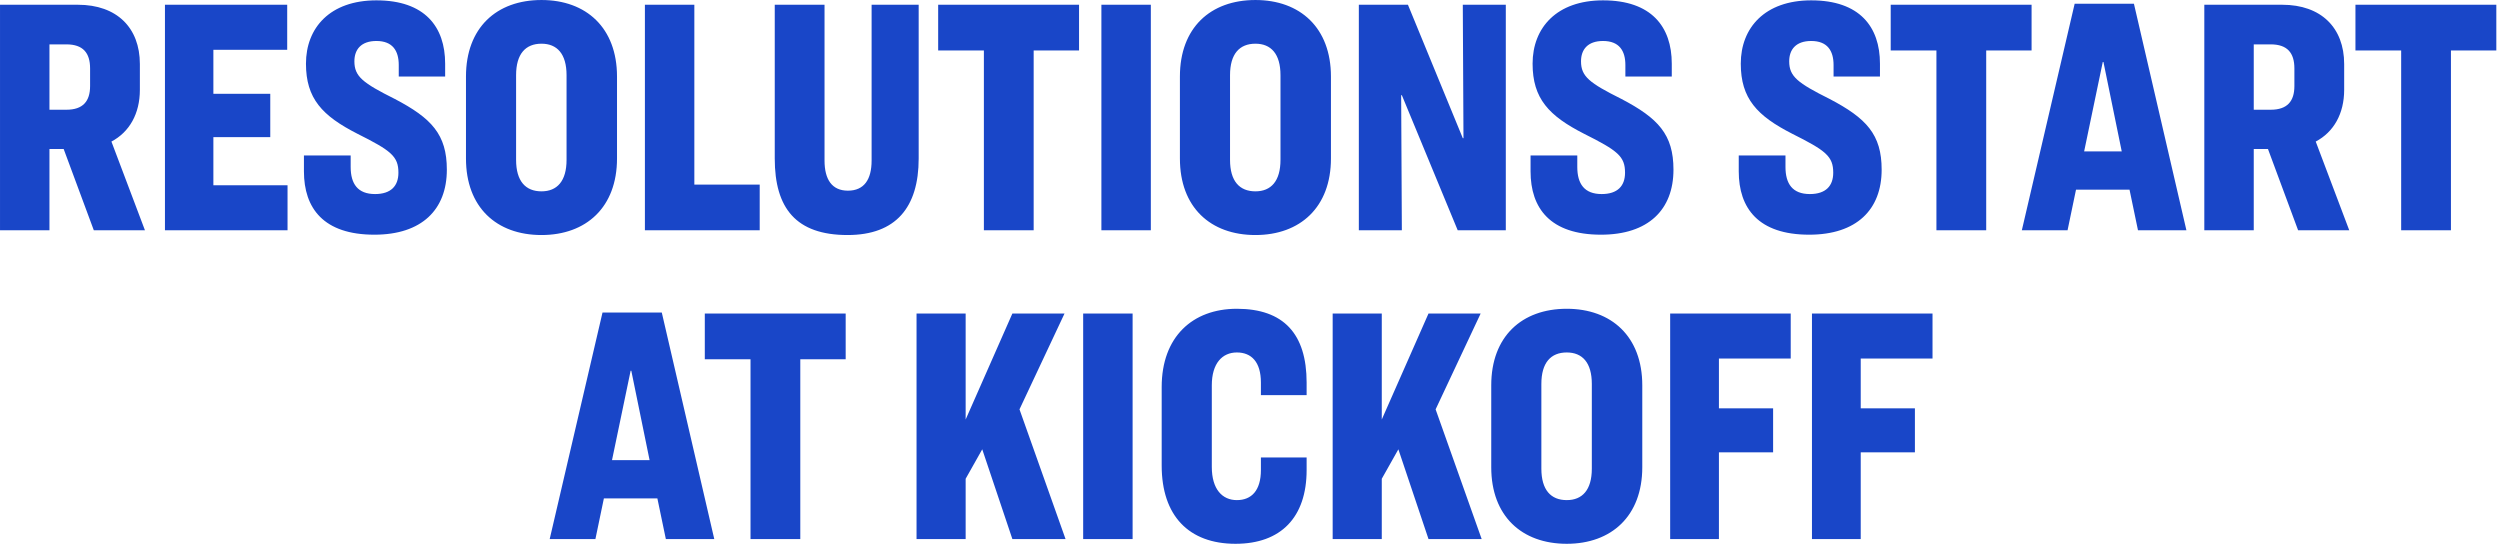 <svg width="251" height="55" viewBox="0 0 251 55" fill="none" xmlns="http://www.w3.org/2000/svg">
<path d="M4.965 14.961V23.121H0.001V0.477H7.821C11.731 0.477 14.043 2.789 14.043 6.427V9.011C14.043 11.425 12.989 13.261 11.187 14.213L14.553 23.121H9.419L6.393 14.961H4.965ZM4.965 4.455V11.017H6.665C8.331 11.017 9.045 10.167 9.045 8.637V6.869C9.045 5.305 8.331 4.455 6.665 4.455H4.965ZM16.561 0.477H28.835V4.999H21.423V9.419H27.135V13.771H21.423V18.599H28.869V23.121H16.561V0.477ZM37.791 0.035C42.653 0.035 44.693 2.687 44.693 6.393V7.685H40.035V6.529C40.035 5.101 39.423 4.115 37.791 4.115C36.261 4.115 35.581 4.965 35.581 6.155C35.581 7.685 36.431 8.331 39.627 9.929C43.333 11.867 44.863 13.499 44.863 17.035C44.863 21.047 42.347 23.563 37.587 23.563C32.487 23.563 30.515 20.911 30.515 17.205V15.607H35.207V16.763C35.207 18.463 35.921 19.483 37.655 19.483C39.253 19.483 40.001 18.667 40.001 17.341C40.001 15.709 39.287 15.131 35.887 13.431C32.351 11.629 30.719 9.895 30.719 6.393C30.719 2.789 33.133 0.035 37.791 0.035ZM54.366 0.001C58.854 0.001 61.948 2.789 61.948 7.685V15.913C61.948 20.809 58.854 23.597 54.366 23.597C49.844 23.597 46.784 20.809 46.784 15.913V7.685C46.784 2.789 49.844 0.001 54.366 0.001ZM54.366 4.387C52.768 4.387 51.816 5.407 51.816 7.549V16.049C51.816 18.191 52.768 19.211 54.366 19.211C55.93 19.211 56.882 18.191 56.882 16.049V7.549C56.882 5.407 55.93 4.387 54.366 4.387ZM64.748 0.477H69.712V18.531H76.274V23.121H64.748V0.477ZM77.785 0.477H82.783V16.117C82.783 18.021 83.531 19.143 85.129 19.143C86.761 19.143 87.509 18.021 87.509 16.117V0.477H92.235V15.913C92.235 20.809 89.957 23.597 85.095 23.597C79.927 23.597 77.785 20.911 77.785 15.913V0.477ZM94.192 0.477H108.336V5.067H103.78V23.121H98.782V5.067H94.192V0.477ZM110.58 0.477H115.544V23.121H110.58V0.477ZM126.045 0.001C130.533 0.001 133.627 2.789 133.627 7.685V15.913C133.627 20.809 130.533 23.597 126.045 23.597C121.523 23.597 118.463 20.809 118.463 15.913V7.685C118.463 2.789 121.523 0.001 126.045 0.001ZM126.045 4.387C124.447 4.387 123.495 5.407 123.495 7.549V16.049C123.495 18.191 124.447 19.211 126.045 19.211C127.609 19.211 128.561 18.191 128.561 16.049V7.549C128.561 5.407 127.609 4.387 126.045 4.387ZM136.427 0.477H141.357L146.865 13.873H146.933L146.865 0.477H151.183V23.121H146.355L140.745 9.555H140.677L140.745 23.121H136.427V0.477ZM160.944 0.035C165.806 0.035 167.846 2.687 167.846 6.393V7.685H163.188V6.529C163.188 5.101 162.576 4.115 160.944 4.115C159.414 4.115 158.734 4.965 158.734 6.155C158.734 7.685 159.584 8.331 162.78 9.929C166.486 11.867 168.016 13.499 168.016 17.035C168.016 21.047 165.5 23.563 160.74 23.563C155.64 23.563 153.668 20.911 153.668 17.205V15.607H158.36V16.763C158.36 18.463 159.074 19.483 160.808 19.483C162.406 19.483 163.154 18.667 163.154 17.341C163.154 15.709 162.44 15.131 159.04 13.431C155.504 11.629 153.872 9.895 153.872 6.393C153.872 2.789 156.286 0.035 160.944 0.035ZM181.846 0.035C186.708 0.035 188.748 2.687 188.748 6.393V7.685H184.09V6.529C184.09 5.101 183.478 4.115 181.846 4.115C180.316 4.115 179.636 4.965 179.636 6.155C179.636 7.685 180.486 8.331 183.682 9.929C187.388 11.867 188.918 13.499 188.918 17.035C188.918 21.047 186.402 23.563 181.642 23.563C176.542 23.563 174.57 20.911 174.57 17.205V15.607H179.262V16.763C179.262 18.463 179.976 19.483 181.71 19.483C183.308 19.483 184.056 18.667 184.056 17.341C184.056 15.709 183.342 15.131 179.942 13.431C176.406 11.629 174.774 9.895 174.774 6.393C174.774 2.789 177.188 0.035 181.846 0.035ZM189.827 0.477H203.971V5.067H199.415V23.121H194.417V5.067H189.827V0.477ZM214.654 23.121L213.804 19.041H208.432L207.582 23.121H202.992L208.296 0.375H214.246L219.516 23.121H214.654ZM211.118 6.223L209.248 15.199H213.022L211.186 6.223H211.118ZM226.277 14.961V23.121H221.313V0.477H229.133C233.043 0.477 235.355 2.789 235.355 6.427V9.011C235.355 11.425 234.301 13.261 232.499 14.213L235.865 23.121H230.731L227.705 14.961H226.277ZM226.277 4.455V11.017H227.977C229.643 11.017 230.357 10.167 230.357 8.637V6.869C230.357 5.305 229.643 4.455 227.977 4.455H226.277ZM236.487 0.477H250.631V5.067H246.075V23.121H241.077V5.067H236.487V0.477ZM66.851 54.121L66.001 50.041H60.629L59.779 54.121H55.189L60.493 31.375H66.443L71.713 54.121H66.851ZM63.315 37.223L61.445 46.199H65.219L63.383 37.223H63.315ZM70.762 31.477H84.906V36.067H80.35V54.121H75.352V36.067H70.762V31.477ZM101.643 54.121L98.617 45.111L96.951 48.069V54.121H92.021V31.477H96.951V42.119L101.643 31.477H106.879L102.357 41.099C103.853 45.315 106.981 54.121 106.981 54.121H101.643ZM108.75 31.477H113.714V54.121H108.75V31.477ZM124.181 31.001C128.873 31.001 131.185 33.517 131.185 38.413V39.671H126.595V38.413C126.595 36.339 125.643 35.387 124.181 35.387C122.719 35.387 121.665 36.475 121.665 38.685V46.879C121.665 49.123 122.719 50.211 124.181 50.211C125.643 50.211 126.595 49.259 126.595 47.185V45.927H131.185V47.185C131.185 51.945 128.601 54.597 124.045 54.597C119.353 54.597 116.633 51.775 116.633 46.743V38.855C116.633 33.823 119.727 31.001 124.181 31.001ZM143.422 54.121L140.396 45.111L138.73 48.069V54.121H133.8V31.477H138.73V42.119L143.422 31.477H148.658L144.136 41.099C145.632 45.315 148.76 54.121 148.76 54.121H143.422ZM157.303 31.001C161.791 31.001 164.885 33.789 164.885 38.685V46.913C164.885 51.809 161.791 54.597 157.303 54.597C152.781 54.597 149.721 51.809 149.721 46.913V38.685C149.721 33.789 152.781 31.001 157.303 31.001ZM157.303 35.387C155.705 35.387 154.753 36.407 154.753 38.549V47.049C154.753 49.191 155.705 50.211 157.303 50.211C158.867 50.211 159.819 49.191 159.819 47.049V38.549C159.819 36.407 158.867 35.387 157.303 35.387ZM167.684 31.477H179.788V35.999H172.58V40.997H178.02V45.417H172.58V54.121H167.684V31.477ZM181.921 31.477H194.025V35.999H186.817V40.997H192.257V45.417H186.817V54.121H181.921V31.477Z" fill="#1946C8"/>
</svg>
